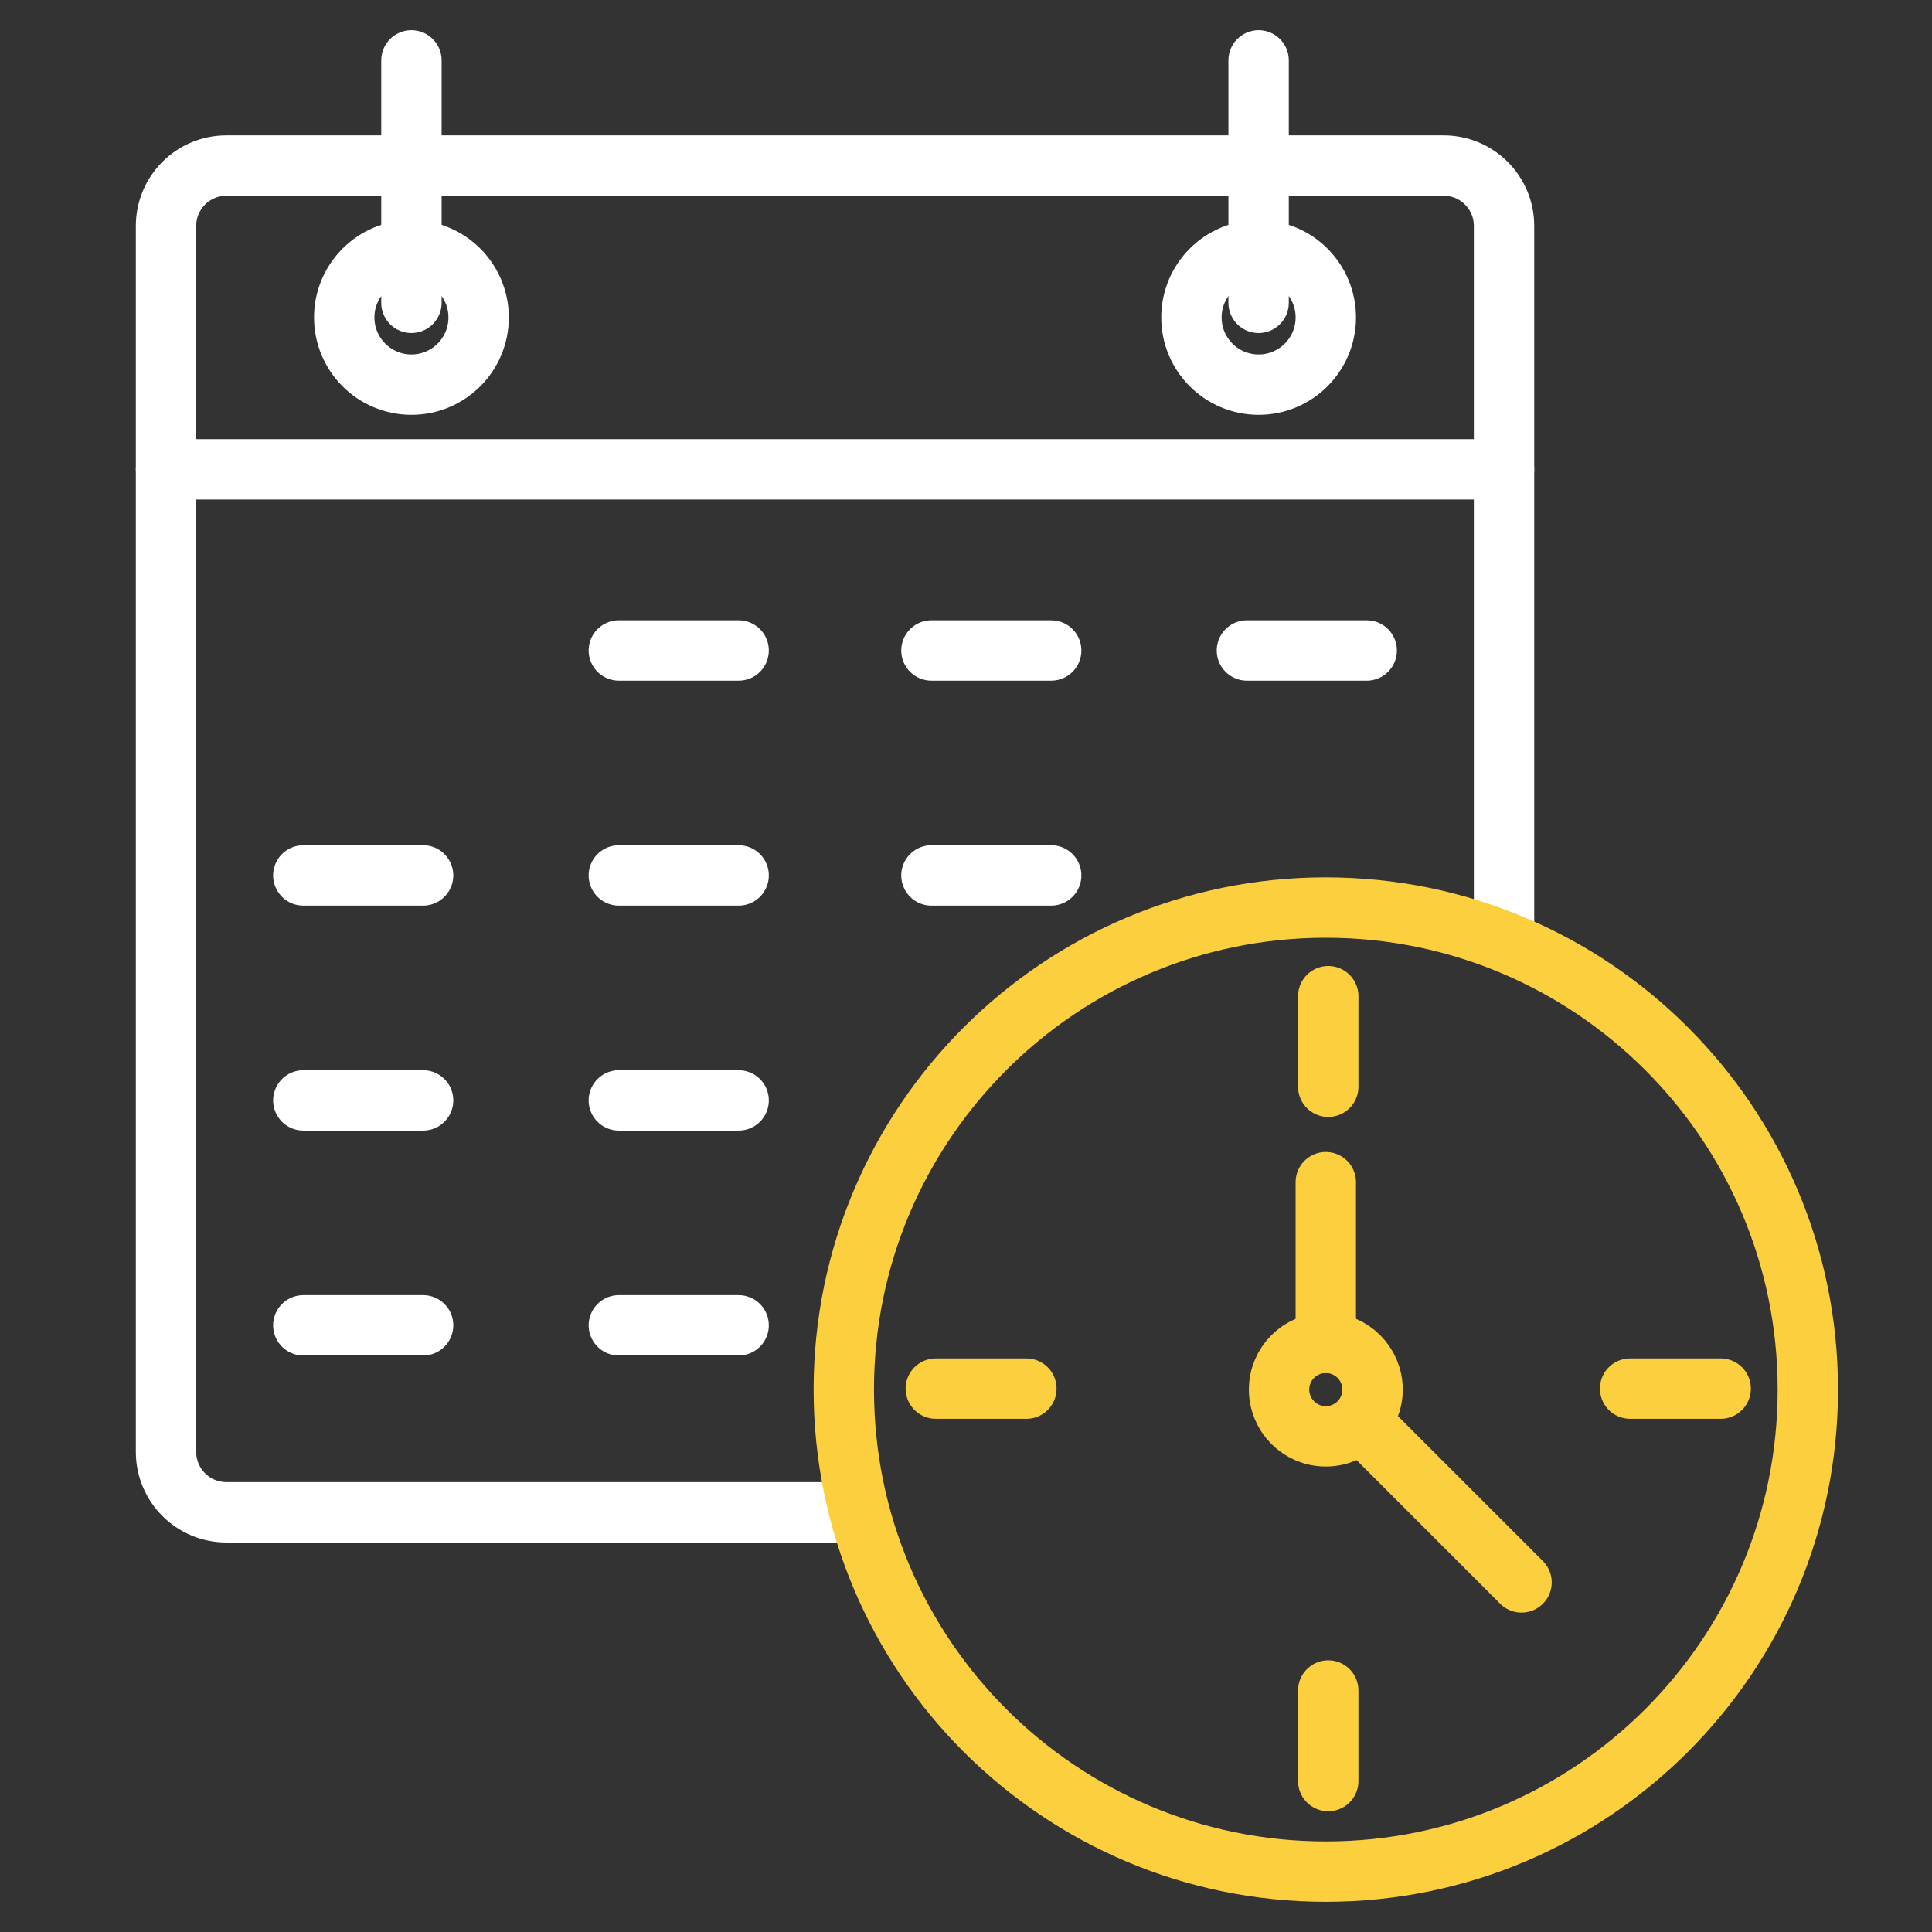 <svg width="64" height="64" viewBox="0 0 64 64" fill="none" xmlns="http://www.w3.org/2000/svg">
<rect x="0" y="0" width="64" height="64" fill="#333333" stroke="none"/>
<path d="M28.436 50.097H7.5C6.395 50.097 5.5 49.201 5.5 48.097V7.484C5.5 6.379 6.395 5.484 7.5 5.484H47.823C48.927 5.484 49.823 6.379 49.823 7.484V31.032" stroke="white" stroke-width="2" stroke-miterlimit="10" stroke-linecap="round"/>
<path d="M5.5 15.548H49.823" stroke="white" stroke-width="2" stroke-miterlimit="10" stroke-linecap="round"/>
<path d="M13.629 12.742C14.858 12.742 15.855 11.745 15.855 10.516C15.855 9.287 14.858 8.29 13.629 8.29C12.4 8.29 11.403 9.287 11.403 10.516C11.403 11.745 12.4 12.742 13.629 12.742Z" stroke="white" stroke-width="2" stroke-miterlimit="10" stroke-linecap="round"/>
<path d="M13.629 2V10.032" stroke="white" stroke-width="2" stroke-miterlimit="10" stroke-linecap="round"/>
<path d="M41.694 12.742C42.923 12.742 43.919 11.745 43.919 10.516C43.919 9.287 42.923 8.29 41.694 8.29C40.464 8.29 39.468 9.287 39.468 10.516C39.468 11.745 40.464 12.742 41.694 12.742Z" stroke="white" stroke-width="2" stroke-miterlimit="10" stroke-linecap="round"/>
<path d="M41.693 2V10.032" stroke="white" stroke-width="2" stroke-miterlimit="10" stroke-linecap="round"/>
<path d="M20.5 21.548H24.468" stroke="white" stroke-width="2" stroke-miterlimit="10" stroke-linecap="round"/>
<path d="M30.855 21.548H34.822" stroke="white" stroke-width="2" stroke-miterlimit="10" stroke-linecap="round"/>
<path d="M41.306 21.548H45.274" stroke="white" stroke-width="2" stroke-miterlimit="10" stroke-linecap="round"/>
<path d="M20.5 29H24.468" stroke="white" stroke-width="2" stroke-miterlimit="10" stroke-linecap="round"/>
<path d="M30.855 29H34.822" stroke="white" stroke-width="2" stroke-miterlimit="10" stroke-linecap="round"/>
<path d="M10.048 29H14.016" stroke="white" stroke-width="2" stroke-miterlimit="10" stroke-linecap="round"/>
<path d="M20.5 36.452H24.468" stroke="white" stroke-width="2" stroke-miterlimit="10" stroke-linecap="round"/>
<path d="M10.048 36.452H14.016" stroke="white" stroke-width="2" stroke-miterlimit="10" stroke-linecap="round"/>
<path d="M20.5 43.903H24.468" stroke="white" stroke-width="2" stroke-miterlimit="10" stroke-linecap="round"/>
<path d="M10.048 43.903H14.016" stroke="white" stroke-width="2" stroke-miterlimit="10" stroke-linecap="round"/>
<path d="M43.919 62C52.738 62 59.887 54.851 59.887 46.032C59.887 37.214 52.738 30.064 43.919 30.064C35.101 30.064 27.952 37.214 27.952 46.032C27.952 54.851 35.101 62 43.919 62Z" stroke="#FCCF3F" stroke-width="2" stroke-miterlimit="10" stroke-linecap="round"/>
<path d="M44 33V36" stroke="#FCCF3F" stroke-width="2" stroke-miterlimit="10" stroke-linecap="round"/>
<path d="M31 46H34" stroke="#FCCF3F" stroke-width="2" stroke-miterlimit="10" stroke-linecap="round"/>
<path d="M44 59V56" stroke="#FCCF3F" stroke-width="2" stroke-miterlimit="10" stroke-linecap="round"/>
<path d="M57 46H54" stroke="#FCCF3F" stroke-width="2" stroke-miterlimit="10" stroke-linecap="round"/>
<path d="M43.919 47.581C44.775 47.581 45.468 46.887 45.468 46.032C45.468 45.177 44.775 44.484 43.919 44.484C43.064 44.484 42.371 45.177 42.371 46.032C42.371 46.887 43.064 47.581 43.919 47.581Z" stroke="#FCCF3F" stroke-width="2" stroke-miterlimit="10" stroke-linecap="round"/>
<path d="M43.919 39.161V44.484" stroke="#FCCF3F" stroke-width="2" stroke-miterlimit="10" stroke-linecap="round"/>
<path d="M45.081 47.097L50.403 52.419" stroke="#FCCF3F" stroke-width="2" stroke-miterlimit="10" stroke-linecap="round"/>
</svg>
